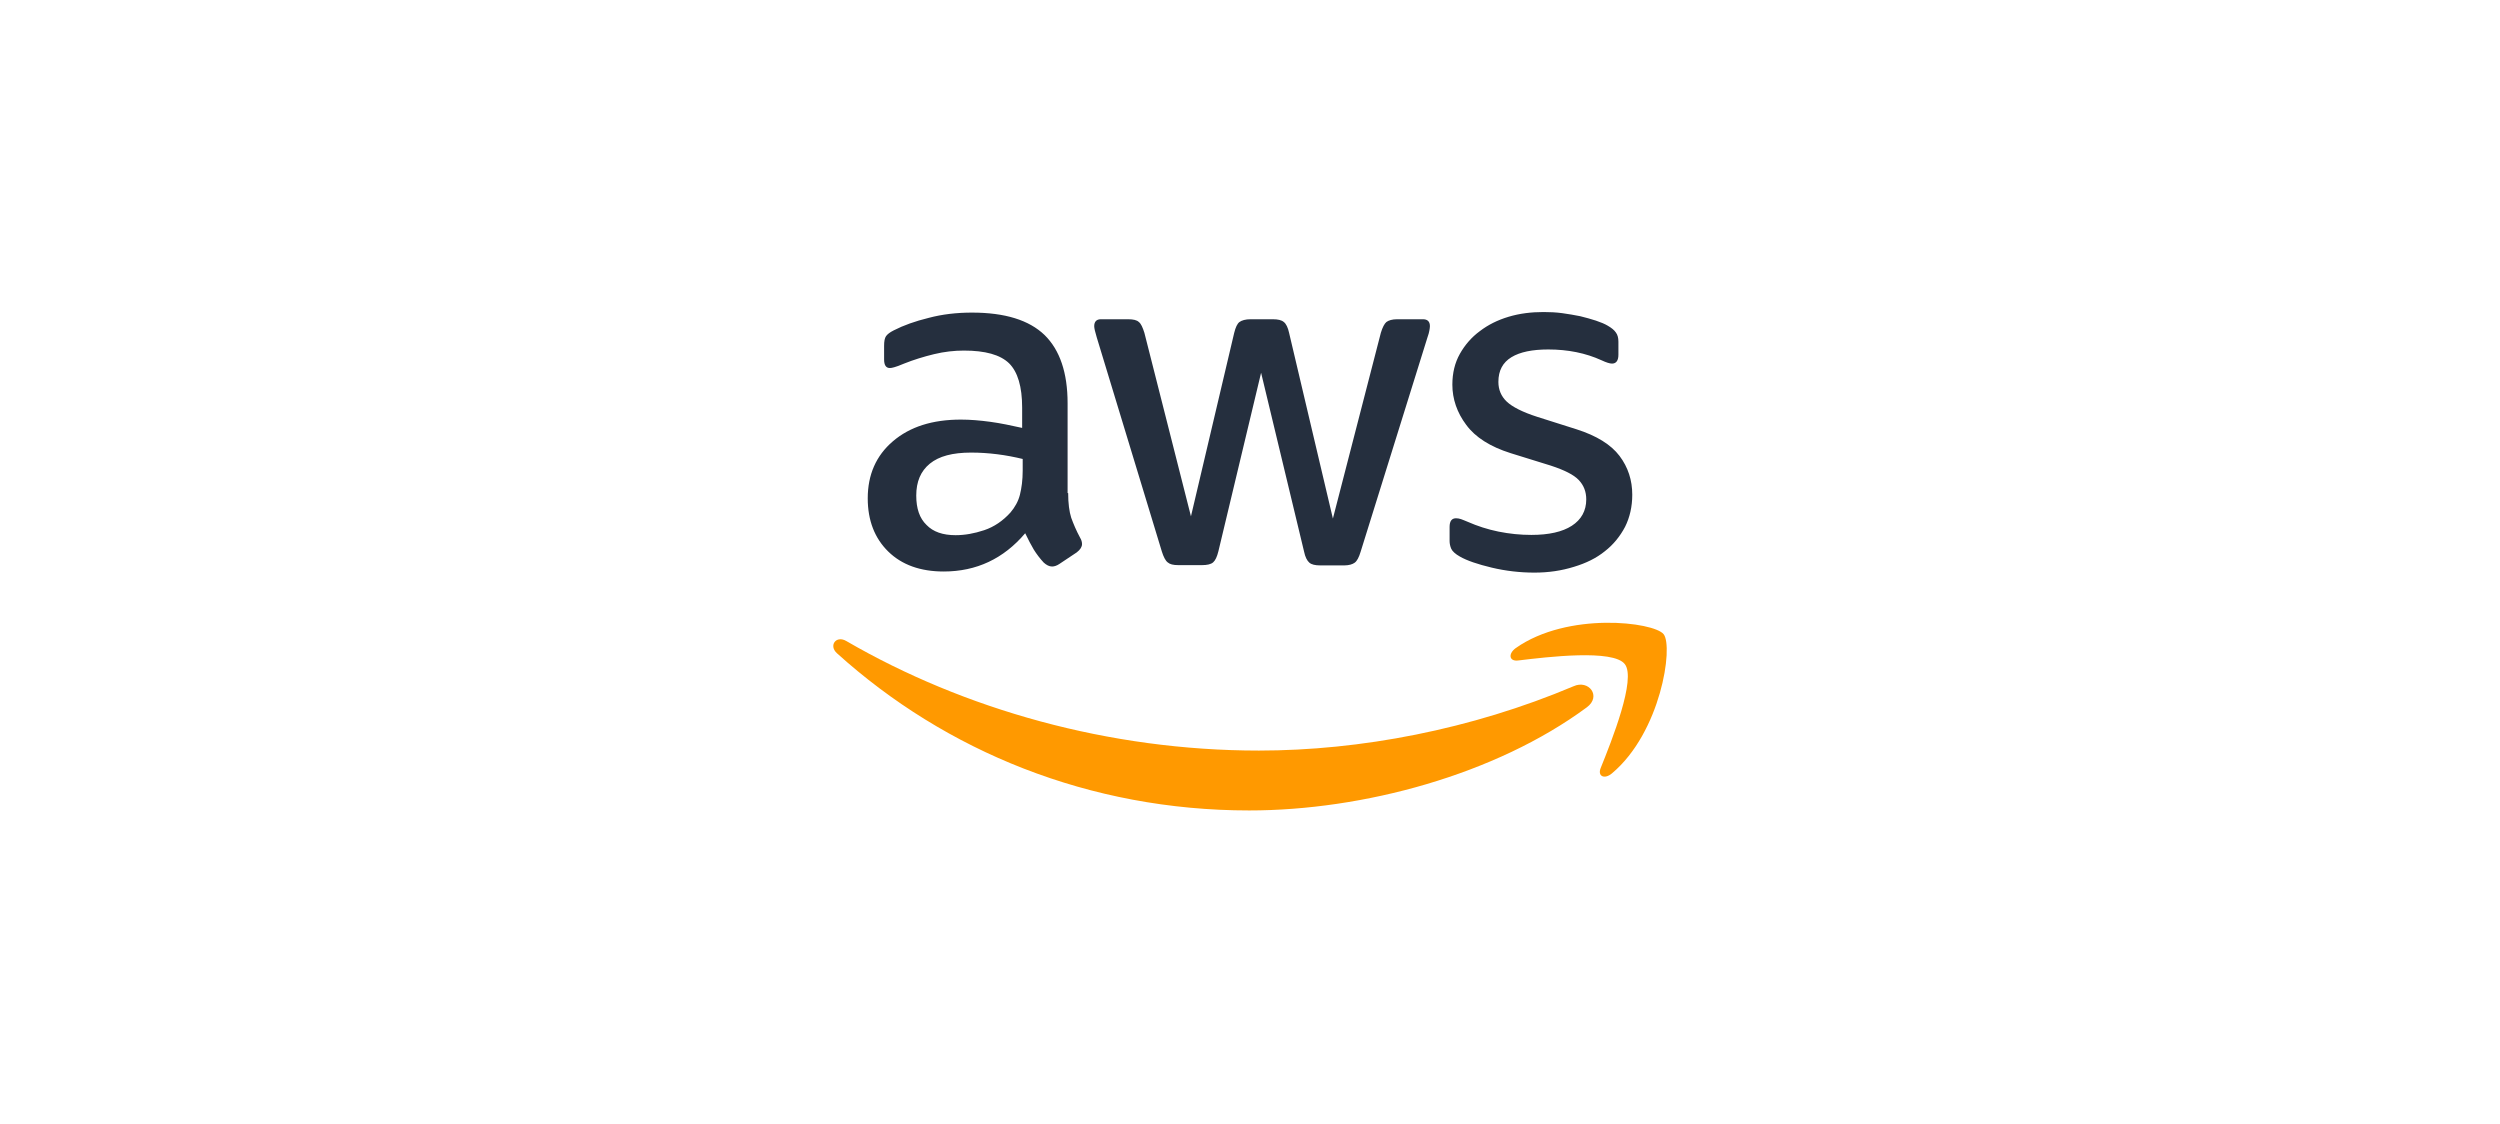 <svg width="178" height="80" viewBox="0 0 178 80" fill="none" xmlns="http://www.w3.org/2000/svg">
<rect width="178" height="80" fill="white"/>
<g clip-path="url(#clip0_7374_8163)">
<path d="M76.053 35.105C76.053 35.836 76.132 36.428 76.27 36.862C76.428 37.296 76.625 37.77 76.902 38.283C77 38.441 77.04 38.599 77.04 38.737C77.04 38.934 76.921 39.132 76.665 39.329L75.421 40.158C75.244 40.276 75.066 40.336 74.908 40.336C74.711 40.336 74.513 40.237 74.316 40.059C74.04 39.763 73.803 39.448 73.606 39.132C73.408 38.796 73.211 38.421 72.994 37.967C71.454 39.783 69.52 40.691 67.191 40.691C65.533 40.691 64.211 40.217 63.244 39.27C62.277 38.323 61.783 37.059 61.783 35.48C61.783 33.803 62.375 32.441 63.579 31.415C64.783 30.388 66.382 29.875 68.415 29.875C69.086 29.875 69.777 29.934 70.507 30.033C71.237 30.132 71.987 30.29 72.777 30.467V29.026C72.777 27.526 72.461 26.48 71.849 25.869C71.217 25.257 70.152 24.961 68.632 24.961C67.941 24.961 67.231 25.04 66.5 25.217C65.77 25.395 65.059 25.612 64.369 25.888C64.053 26.026 63.816 26.105 63.678 26.145C63.54 26.184 63.441 26.204 63.362 26.204C63.086 26.204 62.948 26.007 62.948 25.592V24.625C62.948 24.309 62.987 24.073 63.086 23.934C63.184 23.796 63.362 23.658 63.639 23.52C64.329 23.165 65.158 22.869 66.125 22.632C67.092 22.375 68.119 22.257 69.204 22.257C71.553 22.257 73.27 22.79 74.375 23.855C75.461 24.921 76.013 26.54 76.013 28.711V35.105H76.053ZM68.04 38.105C68.691 38.105 69.362 37.987 70.073 37.75C70.783 37.513 71.415 37.079 71.948 36.487C72.263 36.112 72.5 35.698 72.619 35.224C72.737 34.75 72.816 34.178 72.816 33.507V32.678C72.244 32.54 71.632 32.421 71 32.342C70.369 32.263 69.757 32.224 69.145 32.224C67.823 32.224 66.856 32.48 66.204 33.013C65.553 33.546 65.237 34.296 65.237 35.283C65.237 36.211 65.474 36.901 65.967 37.375C66.441 37.869 67.132 38.105 68.04 38.105ZM83.888 40.237C83.533 40.237 83.296 40.178 83.138 40.04C82.981 39.921 82.842 39.645 82.724 39.27L78.086 24.013C77.967 23.619 77.908 23.362 77.908 23.224C77.908 22.908 78.066 22.73 78.382 22.73H80.316C80.691 22.73 80.948 22.79 81.086 22.928C81.244 23.046 81.362 23.323 81.481 23.698L84.796 36.763L87.875 23.698C87.974 23.303 88.092 23.046 88.25 22.928C88.408 22.809 88.684 22.73 89.04 22.73H90.619C90.994 22.73 91.25 22.79 91.408 22.928C91.566 23.046 91.704 23.323 91.783 23.698L94.902 36.921L98.316 23.698C98.434 23.303 98.573 23.046 98.711 22.928C98.869 22.809 99.125 22.73 99.481 22.73H101.316C101.632 22.73 101.81 22.888 101.81 23.224C101.81 23.323 101.79 23.421 101.77 23.54C101.75 23.658 101.711 23.816 101.632 24.033L96.875 39.29C96.757 39.684 96.619 39.941 96.461 40.059C96.303 40.178 96.046 40.257 95.711 40.257H94.013C93.638 40.257 93.382 40.198 93.224 40.059C93.066 39.921 92.928 39.665 92.849 39.27L89.79 26.54L86.75 39.25C86.652 39.645 86.533 39.901 86.375 40.04C86.217 40.178 85.941 40.237 85.586 40.237H83.888ZM109.25 40.77C108.224 40.77 107.198 40.651 106.211 40.415C105.224 40.178 104.454 39.921 103.941 39.625C103.625 39.448 103.408 39.25 103.329 39.073C103.25 38.895 103.211 38.698 103.211 38.52V37.513C103.211 37.099 103.369 36.901 103.665 36.901C103.783 36.901 103.902 36.921 104.02 36.961C104.138 37 104.316 37.079 104.513 37.158C105.185 37.454 105.915 37.691 106.685 37.849C107.474 38.007 108.244 38.086 109.033 38.086C110.277 38.086 111.244 37.869 111.915 37.434C112.586 37 112.941 36.369 112.941 35.559C112.941 35.007 112.763 34.553 112.408 34.178C112.053 33.803 111.382 33.467 110.415 33.151L107.553 32.263C106.112 31.809 105.046 31.138 104.395 30.25C103.744 29.382 103.408 28.415 103.408 27.388C103.408 26.559 103.586 25.829 103.941 25.198C104.296 24.566 104.77 24.013 105.362 23.579C105.954 23.125 106.625 22.79 107.415 22.553C108.204 22.316 109.033 22.217 109.902 22.217C110.336 22.217 110.79 22.237 111.224 22.296C111.678 22.355 112.092 22.434 112.507 22.513C112.902 22.612 113.277 22.711 113.632 22.829C113.987 22.948 114.263 23.066 114.461 23.184C114.737 23.342 114.935 23.5 115.053 23.678C115.171 23.836 115.231 24.053 115.231 24.329V25.257C115.231 25.671 115.073 25.888 114.777 25.888C114.619 25.888 114.362 25.809 114.027 25.651C112.902 25.138 111.638 24.882 110.237 24.882C109.112 24.882 108.224 25.059 107.612 25.434C107 25.809 106.685 26.382 106.685 27.191C106.685 27.744 106.882 28.217 107.277 28.592C107.671 28.967 108.402 29.342 109.448 29.678L112.25 30.566C113.671 31.02 114.698 31.651 115.31 32.461C115.921 33.27 116.217 34.198 116.217 35.224C116.217 36.073 116.04 36.842 115.704 37.513C115.349 38.184 114.875 38.776 114.263 39.25C113.652 39.744 112.921 40.099 112.073 40.355C111.185 40.632 110.257 40.77 109.25 40.77Z" fill="#252F3E"/>
<path fillRule="evenodd" CillRule="evenodd" d="M112.981 50.362C106.488 55.158 97.053 57.704 88.942 57.704C77.573 57.704 67.33 53.5 59.593 46.513C58.981 45.961 59.534 45.211 60.264 45.645C68.632 50.5 78.955 53.441 89.632 53.441C96.836 53.441 104.751 51.941 112.034 48.862C113.119 48.368 114.047 49.572 112.981 50.362Z" fill="#FF9900"/>
<path fillRule="evenodd" CillRule="evenodd" d="M115.685 47.283C114.856 46.217 110.198 46.77 108.086 47.027C107.455 47.105 107.356 46.553 107.928 46.138C111.639 43.533 117.738 44.283 118.448 45.152C119.159 46.04 118.251 52.138 114.777 55.059C114.244 55.513 113.731 55.277 113.968 54.684C114.757 52.73 116.514 48.329 115.685 47.283Z" fill="#FF9900"/>
</g>
<defs>
<clipPath id="clip0_7374_8163">
<rect width="60" height="35.921" fill="white" transform="translate(59 22)"/>
</clipPath>
</defs>
</svg>
